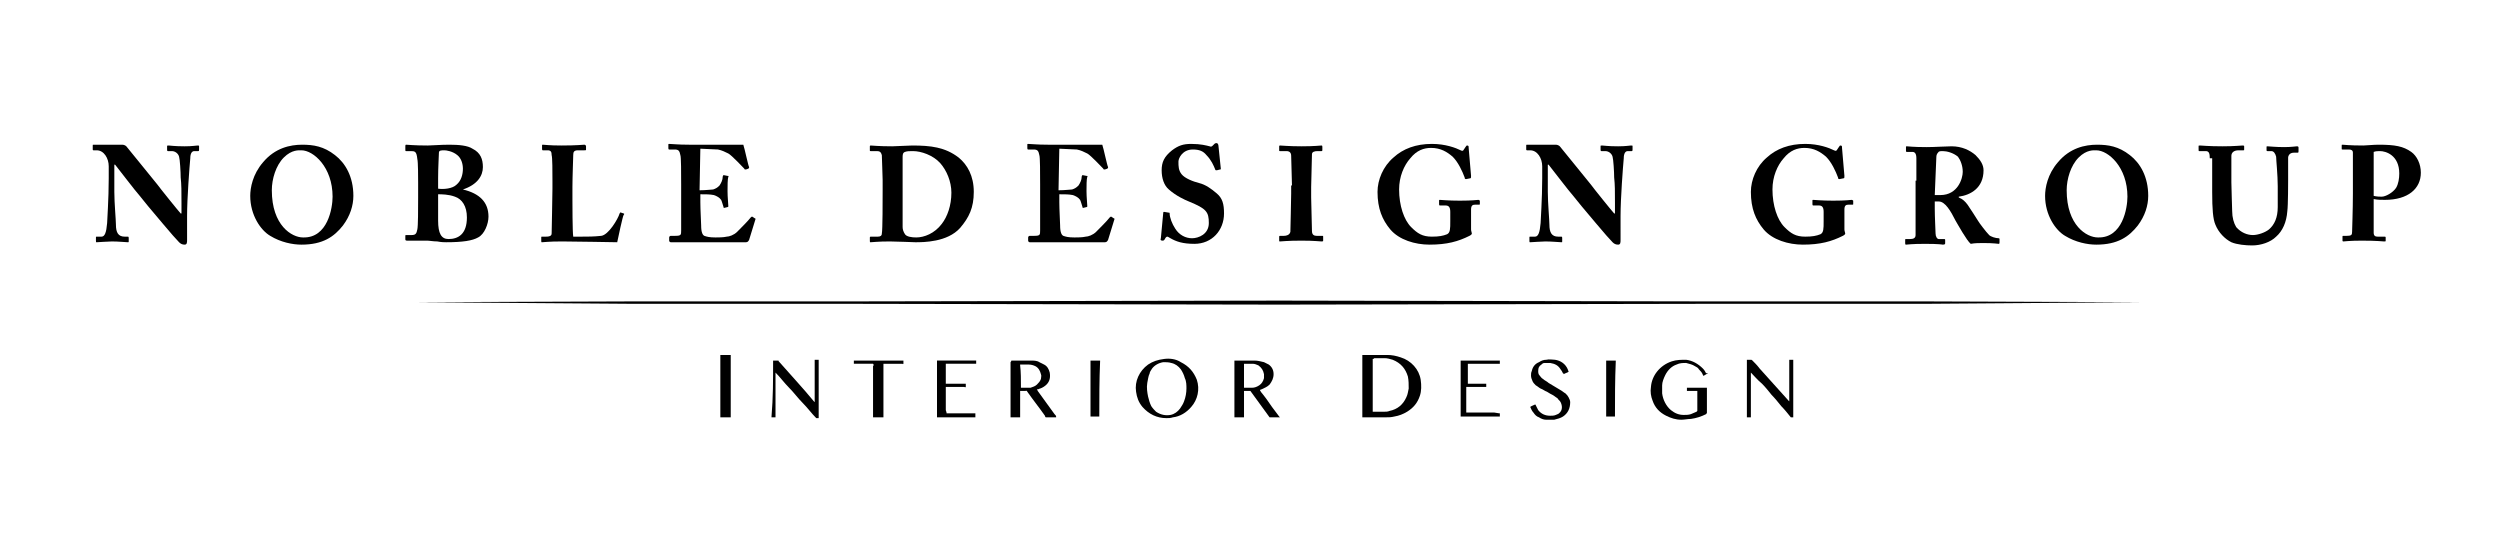 <?xml version="1.0" encoding="utf-8"?>
<!-- Generator: Adobe Illustrator 23.0.0, SVG Export Plug-In . SVG Version: 6.00 Build 0)  -->
<svg version="1.1" id="Layer_1" xmlns="http://www.w3.org/2000/svg" xmlns:xlink="http://www.w3.org/1999/xlink" x="0px" y="0px"
	 viewBox="0 0 312.7 67" style="enable-background:new 0 0 312.7 67;" xml:space="preserve">
<g>
	<path d="M22.7,25.4c0-1.5,0-2.3-0.1-3.2c0-0.7-0.1-2.3-0.2-2.6c-0.1-0.4-0.5-0.7-0.9-0.7h-0.5c-0.1,0-0.1-0.1-0.1-0.2v-0.4
		c0-0.1,0-0.1,0.2-0.1c0.2,0,0.7,0.1,2,0.1c1,0,1.4-0.1,1.6-0.1c0.2,0,0.2,0,0.2,0.1v0.4c0,0.1,0,0.2-0.1,0.2h-0.5
		c-0.3,0-0.5,0.3-0.5,0.9c-0.1,1.1-0.4,5-0.4,7.2V30c0,0.3,0,0.6-0.3,0.6c-0.3,0-0.5-0.1-0.7-0.3c-0.3-0.3-1.1-1.2-2.1-2.4
		c-1.2-1.4-2.6-3.1-2.9-3.5c-0.3-0.3-2.6-3.3-3-3.8h-0.1V24c0,1.4,0.2,3.5,0.2,4.1c0,1,0.3,1.5,1.1,1.5H16c0.1,0,0.1,0.1,0.1,0.2
		v0.4c0,0.1,0,0.1-0.1,0.1c-0.2,0-1.2-0.1-2-0.1c-0.5,0-1.7,0.1-1.9,0.1c-0.1,0-0.1,0-0.1-0.2v-0.4c0-0.1,0-0.1,0.1-0.1h0.6
		c0.4,0,0.6-0.5,0.7-1.7c0-0.3,0.2-3,0.2-5.6v-1.5c0-1-0.6-2-1.5-2l-0.4,0c-0.1,0-0.1-0.1-0.1-0.1v-0.5c0-0.1,0-0.1,0.1-0.1
		s0.2,0,0.5,0c0.3,0,0.9,0,1.8,0c0.6,0,1.1,0,1.3,0c0.2,0,0.4,0.1,0.5,0.2c0.1,0.1,3.4,4.2,3.9,4.8c0.2,0.3,2.7,3.4,2.9,3.6h0.1
		V25.4z"/>
	<path d="M33.8,29.5c-1.2-0.7-2.5-2.6-2.5-5c0-1,0.3-2.7,1.6-4.2c1.5-1.8,3.4-2.2,4.9-2.2c1.4,0,2.7,0.2,4.1,1.3
		c1.3,1,2.3,2.7,2.3,5.1c0,1.2-0.4,2.5-1.3,3.7c-1.1,1.4-2.5,2.4-5.2,2.4C36.6,30.6,35.1,30.3,33.8,29.5z M41.6,24.6
		c0-3.7-2.4-5.8-3.9-5.8c-0.3,0-1.2-0.1-2.2,0.9c-1,1-1.5,2.7-1.5,4.1c0,4.4,2.5,5.9,3.9,5.9C41,29.8,41.6,26,41.6,24.6z"/>
	<path d="M52.3,22.9c0-0.6,0-2.7-0.1-3c-0.1-1-0.3-1-0.9-1h-0.5c-0.1,0-0.1,0-0.1-0.2v-0.4c0-0.1,0-0.2,0.1-0.2c0.2,0,1,0.1,2.7,0.1
		c0.5,0,1.6-0.1,2.7-0.1c1.2,0,2.3,0.1,2.9,0.5c1,0.5,1.3,1.3,1.3,2.3c0,1.1-0.7,2.2-2.5,2.8v0c2.1,0.5,3.2,1.6,3.2,3.4
		c0,0.9-0.5,2.2-1.3,2.6c-0.7,0.4-1.9,0.6-4,0.6c-0.2,0-0.6,0-1.1-0.1c-0.5,0-1-0.1-1.3-0.1c-0.8,0-1.4,0-1.8,0c-0.4,0-0.5,0-0.7,0
		c-0.2,0-0.2-0.1-0.2-0.2v-0.4c0-0.1,0-0.1,0.2-0.1h0.6c0.5,0,0.6-0.2,0.7-0.7c0.1-0.4,0.1-2.6,0.1-4V22.9z M54.8,23.6
		c0.7,0.1,1.8,0,2.3-0.5c0.6-0.5,0.8-1.3,0.8-2c0-0.6-0.2-1.3-0.7-1.7c-0.6-0.5-1.4-0.6-1.6-0.6c-0.4,0-0.7,0-0.7,0.3
		c0,0.3-0.1,1.8-0.1,3.2V23.6z M54.8,27.6c0,1.6,0.4,2.3,1.3,2.3c1.2,0,2.3-0.6,2.3-2.7c0-1.4-0.6-2.3-1.5-2.6
		c-0.8-0.3-1.7-0.3-2.1-0.3V27.6z"/>
	<path d="M71.6,25c0,0.3,0,4,0.1,4.6h1c0.8,0,1.6,0,2.5-0.1c0.9-0.1,2.1-2.1,2.3-2.8c0.1-0.1,0.1-0.2,0.2-0.1l0.3,0.1
		c0.1,0,0.1,0.1,0,0.2c-0.1,0.1-0.7,2.9-0.8,3.4c-0.4,0-5.3-0.1-6.9-0.1c-1.7,0-2.3,0.1-2.5,0.1c-0.1,0-0.1,0-0.1-0.2v-0.4
		c0-0.1,0-0.1,0.1-0.1h0.5c0.6,0,0.7-0.2,0.7-0.4c0-0.3,0.1-4.6,0.1-5.6v-1c0-1.1,0-2.9-0.1-3.2c0-0.4-0.1-0.6-0.5-0.6h-0.6
		c-0.1,0-0.1-0.1-0.1-0.2v-0.4c0-0.1,0-0.1,0.1-0.1c0.2,0,0.8,0.1,2.3,0.1c2,0,2.7-0.1,2.9-0.1c0.1,0,0.2,0.1,0.2,0.2v0.4
		c0,0.1,0,0.1-0.2,0.1h-0.8c-0.5,0-0.6,0.2-0.6,0.6c0,0.2-0.1,2.8-0.1,4V25z"/>
	<path d="M87.5,23.8c0.8,0,1.5-0.1,1.7-0.1c0.3-0.1,0.5-0.2,0.8-0.5c0.2-0.3,0.4-0.7,0.4-1.1c0-0.1,0.1-0.2,0.1-0.2L91,22
		c0.1,0,0.2,0,0.1,0.1c-0.1,0.3-0.1,1.2-0.1,1.8c0,0.8,0.1,1.6,0.1,1.9c0,0.1-0.1,0.1-0.1,0.1l-0.4,0.1c-0.1,0-0.1,0-0.1-0.1
		c-0.1-0.3-0.2-0.7-0.3-0.9c-0.2-0.3-0.6-0.5-0.9-0.6c-0.5-0.1-1-0.1-1.7-0.1v1c0,0.9,0.1,2.6,0.1,2.9c0,0.9,0.2,1.2,0.4,1.3
		c0.3,0.1,0.6,0.2,1.4,0.2c0.3,0,1,0,1.4-0.1c0.3,0,0.9-0.2,1.3-0.6c0.4-0.4,1.4-1.4,1.7-1.8c0.1-0.1,0.1-0.1,0.2-0.1l0.3,0.2
		c0.1,0,0.1,0.1,0.1,0.1l-0.8,2.6c-0.1,0.2-0.2,0.3-0.4,0.3c-0.1,0-0.5,0-1.5,0c-1.1,0-2.9,0-5.8,0c-0.6,0-1.1,0-1.4,0
		c-0.4,0-0.6,0-0.7,0c-0.1,0-0.2-0.1-0.2-0.2v-0.4c0-0.1,0.1-0.2,0.2-0.2h0.5c0.8,0,0.8-0.1,0.8-0.7v-5.7c0-1.4,0-3.5-0.1-3.7
		c-0.1-0.5-0.2-0.7-0.7-0.7h-0.7c-0.1,0-0.1-0.1-0.1-0.2v-0.4c0-0.1,0-0.1,0.1-0.1c0.4,0,1,0.1,2.5,0.1l6,0c0.3,0,0.6,0,0.7,0
		s0.1,0,0.1,0.1c0.1,0.2,0.6,2.6,0.7,2.7c0,0.1,0,0.1-0.1,0.2l-0.3,0.1c-0.1,0-0.2,0-0.2-0.1c-0.1-0.1-1.6-1.7-2-1.9
		c-0.4-0.2-0.8-0.4-1.3-0.5l-2.2-0.1L87.5,23.8z"/>
	<path d="M110.4,22.5c0-0.4-0.1-2.9-0.1-3.1c-0.1-0.4-0.3-0.5-0.6-0.5h-0.8c-0.1,0-0.1,0-0.1-0.1v-0.5c0-0.1,0.1-0.1,0.1-0.1
		c0.2,0,1,0.1,2.7,0.1c0.4,0,2.1-0.1,2.5-0.1c2.3,0,4.1,0.2,5.8,1.5c1.1,0.9,1.9,2.3,1.9,4.3c0,2-0.6,3.2-1.7,4.5
		c-1.6,1.8-4.6,1.8-5.6,1.8c-0.3,0-2.3-0.1-3.2-0.1c-1.5,0-2.2,0.1-2.4,0.1c-0.1,0-0.1,0-0.1-0.2v-0.4c0-0.1,0.1-0.1,0.1-0.1h0.9
		c0.3,0,0.5-0.1,0.5-0.4c0.1-0.4,0.1-4.2,0.1-5.5V22.5z M112.9,24.2c0,0.2,0,3.1,0,4.2c0,0.3,0.1,0.6,0.3,0.9
		c0.2,0.3,0.8,0.4,1.4,0.4c1,0,2.3-0.5,3.2-1.7c0.7-0.9,1.2-2.3,1.2-3.9c0-1.4-0.6-2.8-1.4-3.7c-0.9-1-2.4-1.5-3.4-1.5
		c-0.5,0-0.7,0-1,0.1c-0.3,0.1-0.3,0.4-0.3,0.7c0,0.7,0,2.9,0,3.2V24.2z"/>
	<path d="M132.4,23.8c0.8,0,1.5-0.1,1.7-0.1c0.3-0.1,0.5-0.2,0.8-0.5c0.2-0.3,0.4-0.7,0.4-1.1c0-0.1,0.1-0.2,0.1-0.2l0.5,0.1
		c0.1,0,0.2,0,0.1,0.1c-0.1,0.3-0.1,1.2-0.1,1.8c0,0.8,0.1,1.6,0.1,1.9c0,0.1-0.1,0.1-0.1,0.1l-0.4,0.1c-0.1,0-0.1,0-0.1-0.1
		c-0.1-0.3-0.2-0.7-0.3-0.9c-0.2-0.3-0.6-0.5-0.9-0.6c-0.5-0.1-1-0.1-1.7-0.1v1c0,0.9,0.1,2.6,0.1,2.9c0,0.9,0.2,1.2,0.4,1.3
		c0.3,0.1,0.6,0.2,1.4,0.2c0.3,0,1,0,1.4-0.1c0.3,0,0.9-0.2,1.3-0.6c0.4-0.4,1.4-1.4,1.7-1.8c0.1-0.1,0.1-0.1,0.2-0.1l0.3,0.2
		c0.1,0,0.1,0.1,0.1,0.1l-0.8,2.6c-0.1,0.2-0.2,0.3-0.4,0.3c-0.1,0-0.5,0-1.5,0c-1.1,0-2.9,0-5.8,0c-0.6,0-1.1,0-1.4,0
		c-0.4,0-0.6,0-0.7,0c-0.1,0-0.2-0.1-0.2-0.2v-0.4c0-0.1,0.1-0.2,0.2-0.2h0.5c0.8,0,0.8-0.1,0.8-0.7v-5.7c0-1.4,0-3.5-0.1-3.7
		c-0.1-0.5-0.2-0.7-0.7-0.7h-0.7c-0.1,0-0.1-0.1-0.1-0.2v-0.4c0-0.1,0-0.1,0.1-0.1c0.4,0,1,0.1,2.5,0.1l6,0c0.3,0,0.6,0,0.7,0
		s0.1,0,0.1,0.1c0.1,0.2,0.6,2.6,0.7,2.7c0,0.1,0,0.1-0.1,0.2l-0.3,0.1c-0.1,0-0.2,0-0.2-0.1c-0.1-0.1-1.6-1.7-2-1.9
		c-0.4-0.2-0.8-0.4-1.3-0.5l-2.2-0.1L132.4,23.8z"/>
	<path d="M146.2,26.6c0.1,0,0.1,0,0.1,0.1c0,0.5,0.3,1.3,0.7,1.9c0.5,0.8,1.3,1.2,2.1,1.2s2.1-0.5,2.1-1.9c0-1.4-0.3-1.8-2.5-2.7
		c-0.5-0.2-1.6-0.7-2.5-1.5c-0.6-0.5-0.9-1.4-0.9-2.4c0-1,0.3-1.7,1.3-2.5c0.8-0.6,1.4-0.8,2.4-0.8c1.2,0,1.9,0.2,2.3,0.3
		c0.2,0.1,0.3,0,0.4-0.1l0.2-0.2c0.1-0.1,0.2-0.1,0.3-0.1c0.1,0,0.2,0.2,0.2,0.3l0.3,2.9c0,0.1,0,0.1-0.1,0.1l-0.4,0.1
		c-0.1,0-0.2,0-0.2-0.1c-0.2-0.5-0.5-1.2-1.1-1.8c-0.4-0.5-0.9-0.7-1.7-0.7c-1.3,0-1.8,1.1-1.8,1.5c0,0.6,0,1.1,0.4,1.6
		c0.4,0.5,1.4,0.9,2.2,1.1c0.8,0.2,1.5,0.7,2.2,1.3c0.7,0.6,0.9,1.3,0.9,2.5c0,2.1-1.5,3.8-3.7,3.8c-1.5,0-2.3-0.3-3-0.7
		c-0.2-0.1-0.3-0.2-0.4-0.2c-0.1,0-0.2,0.1-0.3,0.3c-0.1,0.2-0.2,0.2-0.3,0.2c-0.2,0-0.3-0.1-0.2-0.3l0.3-3.2c0-0.1,0.1-0.1,0.1-0.1
		L146.2,26.6z"/>
	<path d="M161.6,23.2c0-0.4-0.1-3.5-0.1-3.7c0-0.4-0.2-0.6-0.6-0.6h-0.8c-0.1,0-0.1,0-0.1-0.1v-0.5c0-0.1,0.1-0.1,0.1-0.1
		c0.2,0,1.1,0.1,2.7,0.1c1.7,0,2.3-0.1,2.5-0.1c0.1,0,0.1,0.1,0.1,0.2v0.4c0,0.1-0.1,0.1-0.1,0.1h-0.5c-0.4,0-0.7,0.1-0.7,0.4
		c0,0.2-0.1,3.9-0.1,4.1v1.3c0,0.2,0.1,4.1,0.1,4.2c0,0.5,0.3,0.6,0.6,0.6h0.7c0.1,0,0.1,0,0.1,0.1v0.5c0,0.1-0.1,0.1-0.2,0.1
		c-0.2,0-0.9-0.1-2.5-0.1c-1.8,0-2.5,0.1-2.7,0.1c-0.1,0-0.1,0-0.1-0.1v-0.5c0-0.1,0.1-0.1,0.1-0.1h0.5c0.3,0,0.7-0.1,0.8-0.5
		c0-0.3,0.1-3.9,0.1-4.8V23.2z"/>
	<path d="M184,28.7c0,0.2,0.1,0.4,0.1,0.5c0,0.1-0.1,0.2-0.3,0.3c-1.4,0.7-2.8,1.1-5,1.1c-1.8,0-3.8-0.6-4.9-1.9
		c-1-1.2-1.6-2.6-1.6-4.7c0-1.5,0.7-3.2,2-4.3c1.2-1.1,2.8-1.7,4.8-1.7c1.7,0,3,0.5,3.6,0.8c0.2,0.1,0.3,0.1,0.4-0.1l0.2-0.3
		c0.1-0.1,0.1-0.2,0.2-0.2c0.2,0,0.2,0.1,0.2,0.3l0.3,3.5c0,0.2,0,0.3-0.1,0.3l-0.5,0.1c-0.1,0-0.2,0-0.2-0.2
		c-0.3-0.8-0.8-1.9-1.5-2.6c-0.7-0.6-1.5-1.1-2.7-1.1c-0.9,0-1.8,0.3-2.6,1.3c-0.8,0.9-1.4,2.3-1.4,3.9c0,2,0.6,3.8,1.5,4.7
		c0.8,0.8,1.4,1.2,2.6,1.2c0.9,0,1.4-0.1,1.9-0.3c0.4-0.2,0.4-0.7,0.4-1.6v-1.2c0-0.6-0.2-0.8-0.6-0.8h-0.7c-0.1,0-0.1-0.1-0.1-0.2
		v-0.4c0-0.1,0-0.1,0.1-0.1c0.2,0,1,0.1,2.5,0.1c1.6,0,2.2-0.1,2.3-0.1c0.1,0,0.2,0.1,0.2,0.1v0.4c0,0.1,0,0.1-0.1,0.1h-0.5
		c-0.3,0-0.5,0.1-0.5,0.6V28.7z"/>
	<path d="M202,25.4c0-1.5,0-2.3-0.1-3.2c0-0.7-0.1-2.3-0.2-2.6c-0.1-0.4-0.5-0.7-0.9-0.7h-0.5c-0.1,0-0.1-0.1-0.1-0.2v-0.4
		c0-0.1,0-0.1,0.2-0.1c0.2,0,0.7,0.1,2,0.1c1,0,1.4-0.1,1.6-0.1c0.2,0,0.2,0,0.2,0.1v0.4c0,0.1,0,0.2-0.1,0.2h-0.5
		c-0.3,0-0.5,0.3-0.5,0.9c-0.1,1.1-0.4,5-0.4,7.2V30c0,0.3,0,0.6-0.3,0.6c-0.3,0-0.5-0.1-0.7-0.3c-0.3-0.3-1.1-1.2-2.1-2.4
		c-1.2-1.4-2.6-3.1-2.9-3.5c-0.3-0.3-2.6-3.3-3-3.8h-0.1V24c0,1.4,0.2,3.5,0.2,4.1c0,1,0.3,1.5,1.1,1.5h0.4c0.1,0,0.1,0.1,0.1,0.2
		v0.4c0,0.1,0,0.1-0.1,0.1c-0.2,0-1.2-0.1-2-0.1c-0.5,0-1.7,0.1-1.9,0.1c-0.1,0-0.1,0-0.1-0.2v-0.4c0-0.1,0-0.1,0.1-0.1h0.6
		c0.4,0,0.6-0.5,0.7-1.7c0-0.3,0.2-3,0.2-5.6v-1.5c0-1-0.6-2-1.5-2l-0.4,0c-0.1,0-0.1-0.1-0.1-0.1v-0.5c0-0.1,0-0.1,0.1-0.1
		s0.2,0,0.5,0c0.3,0,0.9,0,1.8,0c0.6,0,1.1,0,1.3,0c0.2,0,0.4,0.1,0.5,0.2c0.1,0.1,3.4,4.2,3.9,4.8c0.2,0.3,2.7,3.4,2.9,3.6h0.1
		V25.4z"/>
	<path d="M230.7,28.7c0,0.2,0.1,0.4,0.1,0.5c0,0.1-0.1,0.2-0.3,0.3c-1.4,0.7-2.8,1.1-5,1.1c-1.8,0-3.8-0.6-4.9-1.9
		c-1-1.2-1.6-2.6-1.6-4.7c0-1.5,0.7-3.2,2-4.3c1.2-1.1,2.8-1.7,4.8-1.7c1.7,0,3,0.5,3.6,0.8c0.2,0.1,0.3,0.1,0.4-0.1l0.2-0.3
		c0.1-0.1,0.1-0.2,0.2-0.2c0.2,0,0.2,0.1,0.2,0.3l0.3,3.5c0,0.2,0,0.3-0.1,0.3l-0.5,0.1c-0.1,0-0.2,0-0.2-0.2
		c-0.3-0.8-0.8-1.9-1.5-2.6c-0.7-0.6-1.5-1.1-2.7-1.1c-0.9,0-1.8,0.3-2.6,1.3c-0.8,0.9-1.4,2.3-1.4,3.9c0,2,0.6,3.8,1.5,4.7
		c0.8,0.8,1.4,1.2,2.6,1.2c0.9,0,1.4-0.1,1.9-0.3c0.4-0.2,0.4-0.7,0.4-1.6v-1.2c0-0.6-0.2-0.8-0.6-0.8h-0.7c-0.1,0-0.1-0.1-0.1-0.2
		v-0.4c0-0.1,0-0.1,0.1-0.1c0.2,0,1,0.1,2.5,0.1c1.6,0,2.2-0.1,2.3-0.1c0.1,0,0.2,0.1,0.2,0.1v0.4c0,0.1,0,0.1-0.1,0.1h-0.5
		c-0.3,0-0.5,0.1-0.5,0.6V28.7z"/>
	<path d="M239.7,22.6c0-1.3,0-2.3,0-2.8c0-0.6-0.2-0.8-0.5-0.8h-0.7c-0.1,0-0.1-0.1-0.1-0.1v-0.5c0-0.1,0-0.1,0.1-0.1
		c0.2,0,0.7,0.1,2.5,0.1c1,0,2.4-0.1,3.1-0.1c1.3,0,2.3,0.5,3,1.1c0.6,0.6,1,1.2,1,1.9c0,2.2-1.6,3.1-3.1,3.3v0.1
		c0.5,0.2,0.8,0.5,1.1,0.9c0.2,0.3,1.2,1.8,1.3,2c0.1,0.2,1,1.4,1.4,1.8c0.2,0.2,0.8,0.4,1.2,0.4c0.1,0,0.1,0.1,0.1,0.1v0.4
		c0,0.1,0,0.2-0.1,0.2c-0.1,0-0.6-0.1-1.9-0.1c-0.5,0-1.1,0-1.6,0.1c-0.5-0.4-1.6-2.4-1.9-2.9c-0.6-1.2-1.3-2.4-2.1-2.4H242v0.9
		c0,1,0.1,2.9,0.1,3.1c0,0.4,0.2,0.7,0.4,0.7h0.7c0.1,0,0.1,0.1,0.1,0.1v0.4c0,0.1,0,0.2-0.3,0.2c0,0-0.4-0.1-2.2-0.1
		c-1.8,0-2.2,0.1-2.4,0.1c-0.1,0-0.1-0.1-0.1-0.2v-0.4c0-0.1,0-0.1,0.1-0.1h0.5c0.4,0,0.7-0.1,0.7-0.5c0-1.7,0-3.3,0-4.9V22.6z
		 M242,24.4c0.3,0,0.5,0,0.7,0c2.2,0,2.8-2.1,2.8-2.9c0-0.8-0.3-1.5-0.6-1.9c-0.6-0.5-1.4-0.7-1.9-0.7c-0.3,0-0.5,0-0.6,0.2
		c-0.1,0.1-0.2,0.3-0.2,0.5L242,24.4z"/>
	<path d="M258.3,29.5c-1.2-0.7-2.5-2.6-2.5-5c0-1,0.3-2.7,1.6-4.2c1.5-1.8,3.4-2.2,4.9-2.2c1.4,0,2.7,0.2,4.1,1.3
		c1.3,1,2.3,2.7,2.3,5.1c0,1.2-0.4,2.5-1.3,3.7c-1.1,1.4-2.5,2.4-5.2,2.4C261.1,30.6,259.6,30.3,258.3,29.5z M266.1,24.6
		c0-3.7-2.4-5.8-3.9-5.8c-0.3,0-1.2-0.1-2.2,0.9c-1,1-1.5,2.7-1.5,4.1c0,4.4,2.5,5.9,3.9,5.9C265.5,29.8,266.1,26,266.1,24.6z"/>
	<path d="M276.4,19.8c0-0.6-0.1-0.9-0.5-0.9h-0.8c-0.1,0-0.1,0-0.1-0.2v-0.4c0-0.1,0-0.1,0.2-0.1c0.2,0,1,0.1,2.8,0.1
		c1.5,0,2.3-0.1,2.5-0.1c0.1,0,0.2,0,0.2,0.1v0.4c0,0.1,0,0.1-0.1,0.1h-0.6c-0.6,0-0.9,0.3-0.9,0.7c0,0.2,0,1.3,0,2.2v1.1
		c0,0.9,0.1,3.1,0.1,3.6c0,0.8,0.2,1.5,0.5,2c0.6,0.7,1.4,1,2.1,1c0.6,0,1.5-0.3,2-0.7c0.7-0.6,1.1-1.5,1.1-2.8v-2.6
		c0-1.4-0.2-3.3-0.2-3.7c-0.1-0.4-0.3-0.7-0.6-0.7h-0.5c-0.1,0-0.1-0.1-0.1-0.1v-0.4c0-0.1,0-0.1,0.1-0.1c0.2,0,1,0.1,2.1,0.1
		c0.9,0,1.5-0.1,1.6-0.1c0.2,0,0.2,0.1,0.2,0.2v0.4c0,0.1,0,0.2-0.1,0.2h-0.5c-0.6,0-0.7,0.5-0.7,0.6c0,0.2,0,2.6,0,2.8
		c0,0.2,0,3.2-0.1,3.9c-0.1,1.4-0.6,2.5-1.4,3.2c-0.7,0.7-1.9,1.1-3,1.1c-0.8,0-1.9-0.1-2.6-0.4c-0.8-0.4-1.6-1.2-2-2.2
		c-0.3-0.7-0.4-1.9-0.4-4.1V19.8z"/>
	<path d="M296.9,25.8c0,0.8,0,3.1,0,3.3c0,0.4,0.2,0.5,0.5,0.5h0.9c0.1,0,0.1,0.1,0.1,0.1v0.4c0,0.1,0,0.1-0.2,0.1
		c-0.2,0-0.8-0.1-2.8-0.1c-1.5,0-2.2,0.1-2.3,0.1c-0.1,0-0.1-0.1-0.1-0.1v-0.5c0-0.1,0-0.1,0.1-0.1h0.4c0.6,0,0.7-0.1,0.7-0.5
		c0-0.2,0.1-2.8,0.1-4.8v-2c0-1.1,0-2.9,0-3.1c0-0.3-0.2-0.4-0.5-0.4H293c-0.1,0-0.1,0-0.1-0.1v-0.4c0-0.1,0-0.1,0.1-0.1
		c0.2,0,0.8,0.1,2.6,0.1c0.3,0,1.3-0.1,1.9-0.1c2.1,0,3.1,0.2,4.1,0.9c0.7,0.5,1.2,1.5,1.2,2.6c0,2-1.6,3.4-4.5,3.4
		c-0.5,0-0.9,0-1.4-0.1V25.8z M296.9,24.5c0.4,0.1,0.8,0.1,1,0.1c0.5,0,1.4-0.5,1.8-1.1c0.3-0.5,0.4-1.2,0.4-1.8
		c0-2.3-1.7-2.8-2.4-2.8c-0.3,0-0.5,0-0.8,0.1V24.5z"/>
</g>
<polygon points="106,37.7 79,37.7 52,37.8 79,38 106,38 160,38.1 214,38 241,38 268,37.8 241,37.7 214,37.7 160,37.6 "/>
<g>
	<path d="M170.4,52.2C170.4,52.1,170.4,52.1,170.4,52.2c0-2.6,0-5.2,0-7.7c0,0,0,0,0-0.1c0,0,0.1,0,0.1,0c1,0,2,0,3,0
		c0.6,0,1.1,0.1,1.7,0.3c1.3,0.4,2.3,1.5,2.5,2.8c0.1,0.7,0.1,1.4-0.1,2c-0.3,0.9-0.8,1.5-1.6,2c-0.5,0.3-1,0.5-1.6,0.6
		c-0.4,0.1-0.7,0.1-1.1,0.1c-0.9,0-1.8,0-2.7,0C170.5,52.2,170.5,52.2,170.4,52.2z M171.7,44.9c0,0.1,0,0.1,0,0.2c0,2.1,0,4.1,0,6.2
		c0,0,0,0.1,0,0.1c0,0,0,0.1,0,0.1c0,0,0.1,0,0.1,0c0.4,0,0.9,0,1.3,0c0.2,0,0.5,0,0.7-0.1c1-0.2,1.7-0.8,2.1-1.7
		c0.2-0.4,0.2-0.7,0.3-1.1c0-0.5,0-1-0.1-1.5c-0.3-1-0.9-1.7-1.9-2.1c-0.3-0.1-0.7-0.2-1-0.2c-0.4,0-0.9,0-1.3,0
		C171.8,44.9,171.8,44.9,171.7,44.9z"/>
	<path d="M126.5,45.1c0,0,0.1,0,0.1,0c0.8,0,1.6,0,2.3,0c0.4,0,0.8,0,1.1,0.2c0.2,0.1,0.4,0.2,0.6,0.3c0.4,0.2,0.6,0.6,0.7,1
		c0.1,0.6,0,1.1-0.4,1.5c-0.2,0.2-0.5,0.4-0.8,0.5c-0.1,0-0.2,0.1-0.3,0.1c0,0-0.1,0-0.1,0c0,0.1,0.1,0.1,0.1,0.2
		c0.7,1,1.4,1.9,2.1,2.9c0.1,0.1,0.2,0.2,0.2,0.3c0,0,0,0.1,0,0.1c-0.1,0-1.1,0-1.3,0c0,0-0.1-0.1-0.1-0.2c-0.7-1-1.5-2-2.2-3
		c-0.1-0.2-0.1-0.1-0.3-0.1c-0.2,0-0.3,0-0.5,0c0,0-0.1,0-0.1,0c0,0,0,0.1,0,0.1c0,0.3,0,0.7,0,1c0,0.7,0,1.3,0,2c0,0.1,0,0.1,0,0.2
		c0,0,0,0-0.1,0c-0.4,0-0.7,0-1.1,0c0,0,0,0,0,0c0,0,0,0,0,0c0,0,0,0,0,0c0-2.3,0-4.6,0-6.9C126.5,45.2,126.5,45.1,126.5,45.1
		C126.5,45.1,126.5,45.1,126.5,45.1z M127.7,48.5C127.7,48.5,127.7,48.5,127.7,48.5c0.3,0,0.6,0,0.8,0c0.1,0,0.3,0,0.4,0
		c0.3-0.1,0.6-0.2,0.8-0.4c0.2-0.2,0.4-0.4,0.5-0.7c0-0.2,0.1-0.4,0-0.6c-0.1-0.4-0.3-0.8-0.7-1c-0.2-0.1-0.5-0.2-0.8-0.2
		c-0.3,0-0.6,0-1,0c0,0-0.1,0-0.1,0c0,0,0,0.1,0,0.1C127.7,46.5,127.7,47.5,127.7,48.5z"/>
	<path d="M154.4,45.1c0,0,0.1,0,0.1,0c0.8,0,1.6,0,2.4,0c0.4,0,0.8,0.1,1.2,0.2c0.2,0.1,0.4,0.2,0.6,0.3c0.4,0.3,0.6,0.7,0.6,1.2
		c0,0.5-0.2,0.9-0.5,1.3c-0.3,0.3-0.6,0.4-1,0.6c-0.1,0-0.1,0-0.2,0.1c0,0.1,0.1,0.1,0.1,0.2c0.5,0.6,1,1.3,1.4,1.9
		c0.3,0.4,0.6,0.8,0.9,1.2c0,0,0.1,0.1,0.1,0.1c0,0,0,0,0,0c0,0,0,0,0,0c-0.4,0-0.9,0-1.3,0c-0.3-0.4-0.5-0.7-0.8-1.1
		c-0.3-0.4-0.5-0.7-0.8-1.1c-0.3-0.4-0.5-0.7-0.8-1.1c-0.3,0-0.7,0-0.8,0c0,0.1,0,0.1,0,0.2c0,1,0,1.9,0,2.9c0,0.1,0,0.1,0,0.2
		c0,0,0,0-0.1,0c-0.4,0-0.7,0-1.1,0c0,0,0,0,0,0c0,0,0,0,0,0C154.4,49.8,154.4,47.5,154.4,45.1C154.4,45.1,154.4,45.1,154.4,45.1z
		 M155.6,48.5C155.6,48.5,155.6,48.5,155.6,48.5c0.4,0,0.7,0,1,0c0.3,0,0.6-0.1,0.9-0.3c0.3-0.2,0.5-0.5,0.6-0.9c0-0.2,0-0.3,0-0.5
		c-0.1-0.5-0.3-0.8-0.7-1.1c-0.2-0.1-0.5-0.2-0.7-0.2c-0.3,0-0.7,0-1,0c0,0-0.1,0-0.1,0C155.6,45.7,155.6,48.3,155.6,48.5z"/>
	<path d="M145.9,52.3c-1.2,0-2.2-0.5-3-1.4c-0.5-0.6-0.7-1.2-0.8-1.9c-0.2-1.3,0.4-2.6,1.5-3.4c0.6-0.4,1.2-0.6,2-0.7
		c0.7-0.1,1.5,0,2.1,0.4c1,0.5,1.6,1.2,2,2.2c0.4,1.2,0.1,2.5-0.7,3.4c-0.6,0.7-1.4,1.2-2.3,1.3C146.4,52.3,146.2,52.3,145.9,52.3z
		 M148.4,48.6c0-0.4,0-0.9-0.2-1.3c-0.1-0.4-0.3-0.8-0.5-1.1c-0.3-0.4-0.7-0.7-1.2-0.8c-0.3-0.1-0.7-0.1-1-0.1
		c-0.6,0.1-1.1,0.4-1.4,0.8c-0.1,0.2-0.3,0.4-0.3,0.6c-0.2,0.4-0.2,0.8-0.3,1.2c-0.1,0.6,0,1.2,0.1,1.7c0.1,0.4,0.2,0.8,0.4,1.2
		c0.2,0.3,0.4,0.5,0.6,0.7c0.6,0.4,1.2,0.5,1.8,0.4c0.5-0.1,0.9-0.4,1.2-0.8c0.2-0.3,0.4-0.6,0.5-0.9
		C148.3,49.7,148.4,49.1,148.4,48.6z"/>
	<path d="M213.6,46.7c-0.2,0.1-0.3,0.2-0.5,0.3c-0.1,0-0.1-0.1-0.1-0.1c-0.1-0.3-0.3-0.5-0.5-0.7c-0.1-0.2-0.3-0.3-0.5-0.4
		c-0.3-0.2-0.7-0.3-1.1-0.4c-0.4,0-0.8,0-1.2,0.2c-0.6,0.2-1.1,0.7-1.4,1.3c-0.2,0.4-0.4,0.9-0.4,1.3c0,0.3,0,0.7,0,1
		c0.1,0.8,0.5,1.6,1.1,2.1c0.5,0.4,1,0.6,1.6,0.6c0.3,0,0.6,0,0.9-0.1c0.2-0.1,0.5-0.2,0.7-0.3c0,0,0.1-0.1,0.1-0.1
		c0-0.2,0-2.4,0-2.5c0,0-0.1,0-0.1,0c-0.3,0-0.7,0-1,0c-0.1,0-0.1,0-0.2,0c0-0.1,0-0.1,0-0.2c0-0.1,0-0.1,0-0.2c0,0,0.1,0,0.1,0
		c0.8,0,1.5,0,2.3,0c0,0,0.1,0,0.1,0c0,0.1,0,0.1,0,0.2c0,0.6,0,1.2,0,1.8c0,0.3,0,0.7,0,1c0,0.1,0,0.1,0,0.2c0,0-0.1,0-0.1,0.1
		c-0.6,0.3-1.2,0.5-1.9,0.6c-0.4,0-0.8,0.1-1.2,0.1c-0.7,0-1.3-0.2-1.9-0.5c-0.8-0.4-1.4-1-1.7-1.9c-0.2-0.5-0.3-1.1-0.2-1.7
		c0.1-1.4,1.1-2.7,2.6-3.2c0.6-0.2,1.2-0.2,1.8-0.2c0.8,0.1,1.5,0.5,2.1,1.1c0.2,0.2,0.3,0.4,0.4,0.6
		C213.6,46.6,213.6,46.7,213.6,46.7z"/>
	<path d="M96.7,45.1C96.7,45.1,96.8,45.1,96.7,45.1c0.2,0,0.4,0,0.6,0c0.1,0,0.1,0,0.1,0.1c0,0,0.1,0.1,0.1,0.1
		c1.4,1.6,2.9,3.2,4.3,4.9c0,0,0.1,0.1,0.1,0.1c0,0,0,0,0-0.1c0-0.1,0-0.1,0-0.2c0-1.6,0-3.2,0-4.8c0-0.1,0-0.1,0-0.2
		c0.2,0,0.3,0,0.5,0c0,0,0,0.1,0,0.1c0,0,0,0.1,0,0.1c0,2.3,0,4.6,0,6.9c0,0.1,0,0.1,0,0.2c-0.1,0-0.2,0-0.3,0
		c-0.6-0.6-1.1-1.3-1.7-1.9c-0.6-0.6-1.1-1.3-1.7-1.9c-0.6-0.6-1.1-1.3-1.7-1.9c0,0,0,0.1,0,0.1c0,0.1,0,0.1,0,0.2
		c0,1.7,0,3.4,0,5.1c0,0.1,0,0.1,0,0.2c-0.1,0-0.2,0-0.3,0c-0.1,0-0.2,0-0.2,0c0,0,0,0,0-0.1C96.7,49.8,96.7,47.5,96.7,45.1
		C96.7,45.1,96.7,45.1,96.7,45.1z"/>
	<path d="M219,46.6c0,0.2,0,0.5,0,0.7c0,0.2,0,0.5,0,0.7c0,0.2,0,0.5,0,0.7c0,0.2,0,0.5,0,0.7c0,0.2,0,0.5,0,0.7c0,0.2,0,0.5,0,0.7
		c0,0.2,0,0.5,0,0.7c0,0.2,0,0.5,0,0.7c-0.1,0-0.4,0-0.5,0c0,0,0,0,0-0.1c0-2.3,0-4.6,0-7c0,0,0,0,0-0.1c0,0,0.1,0,0.1,0
		c0.1,0,0.3,0,0.4,0c0.1,0,0.1,0,0.2,0.1c0.3,0.3,0.6,0.6,0.9,1c1.2,1.3,2.4,2.7,3.6,4c0,0,0.1,0.1,0.1,0.1c0,0,0,0,0-0.1
		c0-0.1,0-0.1,0-0.2c0-1.6,0-3.2,0-4.7c0-0.1,0-0.1,0-0.2c0.2,0,0.3,0,0.5,0c0,0,0,0.1,0,0.1c0,0,0,0.1,0,0.1c0,2.3,0,4.6,0,6.8
		c0,0.1,0,0.1,0,0.2c-0.1,0-0.2,0-0.3,0c-0.4-0.5-0.8-1-1.2-1.4c-0.4-0.5-0.8-1-1.2-1.4c-0.4-0.5-0.8-1-1.2-1.4
		C219.8,47.5,219.4,47,219,46.6z"/>
	<path d="M196.2,46.5c-0.1,0.1-0.5,0.2-0.6,0.3c0,0,0-0.1-0.1-0.1c-0.1-0.2-0.2-0.4-0.3-0.5c-0.3-0.5-0.7-0.7-1.3-0.8
		c-0.2,0-0.5,0-0.7,0c-0.2,0-0.3,0.1-0.4,0.2c-0.3,0.2-0.4,0.4-0.4,0.8c0,0.2,0,0.4,0.2,0.6c0.1,0.1,0.2,0.3,0.4,0.4
		c0.2,0.2,0.5,0.3,0.7,0.5c0.3,0.2,0.7,0.4,1,0.6c0.2,0.1,0.3,0.2,0.5,0.3c0.2,0.1,0.4,0.3,0.6,0.4c0.2,0.2,0.3,0.3,0.4,0.5
		c0.1,0.2,0.2,0.4,0.2,0.6c0,0.8-0.3,1.4-0.9,1.8c-0.3,0.2-0.7,0.3-1.1,0.4c-0.3,0-0.7,0-1,0c-0.3,0-0.6-0.1-0.9-0.3
		c-0.3-0.1-0.5-0.3-0.7-0.6c-0.2-0.2-0.3-0.5-0.4-0.7c0.1-0.1,0.4-0.2,0.6-0.3c0.1,0,0.1,0.1,0.1,0.1c0.1,0.2,0.2,0.4,0.3,0.6
		c0.4,0.5,0.9,0.7,1.5,0.7c0.2,0,0.5,0,0.7-0.1c0.2-0.1,0.3-0.1,0.4-0.2c0.5-0.4,0.4-1,0.2-1.4c-0.1-0.2-0.3-0.3-0.4-0.5
		c-0.2-0.1-0.4-0.3-0.6-0.4c-0.2-0.1-0.4-0.2-0.7-0.4c-0.3-0.1-0.5-0.3-0.8-0.4c-0.2-0.1-0.4-0.3-0.6-0.4c-0.2-0.2-0.3-0.3-0.4-0.5
		c-0.1-0.2-0.2-0.5-0.2-0.7c0-0.2,0-0.4,0.1-0.6c0.1-0.5,0.4-0.9,0.9-1.1c0.3-0.2,0.6-0.3,0.9-0.3c0.4-0.1,0.8,0,1.1,0
		c0.7,0.1,1.3,0.5,1.6,1.2C196.1,46.3,196.2,46.4,196.2,46.5z"/>
	<path d="M118.4,51.7c0.2,0,0.4,0,0.6,0c0.2,0,0.4,0,0.6,0c0.2,0,0.4,0,0.6,0c0.2,0,0.4,0,0.6,0c0.2,0,0.4,0,0.6,0
		c0.2,0,0.4,0,0.6,0c0,0.1,0,0.3,0,0.5c0,0-0.1,0-0.1,0c-1.3,0-4.6,0-4.7,0c0,0,0-0.1,0-0.1c0,0,0-0.1,0-0.1c0-2.2,0-4.4,0-6.7
		c0-0.1,0-0.1,0-0.2c0,0,0.1,0,0.1,0c0,0,0.1,0,0.1,0c1.5,0,3,0,4.5,0c0.1,0,0.1,0,0.2,0c0,0.1,0,0.3,0,0.4c-0.1,0-0.1,0-0.2,0
		c-0.4,0-0.8,0-1.2,0c-0.7,0-1.4,0-2.2,0c-0.1,0-0.1,0-0.2,0c0,0,0,0.1,0,0.1c0,0.2,0,2.3,0,2.4c0.1,0,0.1,0,0.2,0
		c0.6,0,1.2,0,1.8,0c0.1,0,0.3,0,0.4,0c0,0,0.1,0,0.1,0c0,0.1,0,0.1,0,0.2c0,0.1,0,0.1,0,0.2c-0.1,0.1-0.1,0-0.2,0
		c-0.6,0-1.1,0-1.7,0c-0.2,0-0.3,0-0.5,0c0,0-0.1,0-0.1,0c0,0,0,0.1,0,0.1c0,0.1,0,0.2,0,0.2c0,0.9,0,1.8,0,2.6
		C118.4,51.6,118.4,51.6,118.4,51.7z"/>
	<path d="M187.6,51.7c0,0.2,0,0.3,0,0.4c0,0-0.1,0-0.1,0c-0.8,0-4.6,0-4.8,0c0,0,0-0.1,0-0.1c0,0,0-0.1,0-0.1c0-2.2,0-4.4,0-6.6
		c0-0.1,0-0.1,0-0.2c0,0,0.1,0,0.1,0c0,0,0.1,0,0.1,0c1.5,0,3,0,4.5,0c0.1,0,0.1,0,0.2,0c0,0.1,0,0.3,0,0.4c-0.1,0-0.2,0-0.4,0
		c-0.1,0-0.3,0-0.4,0c-0.1,0-0.2,0-0.4,0c-0.1,0-0.2,0-0.4,0c-0.1,0-0.3,0-0.4,0c-0.1,0-0.2,0-0.4,0s-0.2,0-0.4,0s-0.2,0-0.4,0
		c-0.1,0-0.3,0-0.4,0c-0.1,0-0.2,0-0.4,0c0,0.1,0,0.1,0,0.2c0,0.5,0,1.1,0,1.6c0,0.2,0,0.4,0,0.6c0,0,0,0.1,0,0.1c0.1,0,0.2,0,0.4,0
		c0.1,0,0.2,0,0.3,0c0.1,0,0.2,0,0.3,0c0.1,0,0.2,0,0.4,0c0.1,0,0.2,0,0.3,0c0.1,0,0.2,0,0.3,0c0.1,0,0.2,0,0.3,0c0,0.1,0,0.3,0,0.4
		c-0.1,0-0.1,0-0.2,0c-0.7,0-1.4,0-2.1,0c-0.1,0-0.1,0-0.2,0c0,0,0,0.1,0,0.1c0,0.7,0,2.9,0,3.1c0.1,0,0.1,0,0.2,0
		c1.1,0,2.2,0,3.3,0C187.5,51.7,187.5,51.7,187.6,51.7z"/>
	<path d="M109.2,45.5c-0.1,0-0.2,0-0.3,0c-0.1,0-0.2,0-0.3,0s-0.2,0-0.3,0c-0.1,0-0.2,0-0.3,0c-0.1,0-0.2,0-0.3,0s-0.2,0-0.3,0
		s-0.2,0-0.3,0c-0.1,0-0.2,0-0.3,0c0-0.1,0-0.1,0-0.2c0-0.1,0-0.1,0-0.2c0,0,0.1,0,0.1,0c0,0,0.1,0,0.1,0c1.9,0,3.9,0,5.8,0
		c0.1,0,0.1,0,0.2,0c0,0.1,0,0.3,0,0.4c-0.1,0.1-0.1,0-0.1,0c-0.4,0-0.8,0-1.2,0c-0.3,0-0.6,0-1,0c-0.1,0-0.1,0-0.2,0
		c0,0,0,0.1,0,0.1c0,0.1,0,0.1,0,0.2c0,2.1,0,4.1,0,6.2c0,0.1,0,0.1,0,0.2c0,0,0,0-0.1,0c-0.4,0-0.7,0-1.1,0c0,0,0,0-0.1,0
		c0,0,0-0.1,0-0.1c0-0.1,0-0.1,0-0.2c0-2,0-4.1,0-6.1C109.3,45.7,109.3,45.6,109.2,45.5z"/>
	<path d="M90.1,44.4c0.1,0,1.1,0,1.3,0c0,0,0,0.1,0,0.1c0,0,0,0.1,0,0.1c0,2.5,0,4.9,0,7.4c0,0.1,0,0.1,0,0.2c0,0,0,0-0.1,0
		c-0.4,0-0.8,0-1.2,0c0,0,0,0,0,0c0,0,0-0.1,0-0.1c0,0,0-0.1,0-0.1c0-2.4,0-4.9,0-7.3C90.1,44.5,90.1,44.4,90.1,44.4z"/>
	<path d="M137.5,52.1C137.4,52.2,137.4,52.2,137.5,52.1c-0.4,0-0.7,0-1.1,0c0,0,0,0,0,0c0,0,0,0,0,0c0,0,0,0,0,0c0-2.3,0-4.6,0-6.9
		c0,0,0-0.1,0-0.1c0,0,0.1,0,0.1,0c0.3,0,0.7,0,1,0c0,0,0,0,0.1,0c0,0,0,0,0,0.1C137.5,47.5,137.5,49.8,137.5,52.1
		C137.5,52.1,137.5,52.1,137.5,52.1z"/>
	<path d="M202,52.1C202,52.2,202,52.2,202,52.1c-0.4,0-0.7,0-1.1,0c0,0,0,0,0,0c0,0,0,0,0,0c0,0,0,0,0,0c0-2.3,0-4.6,0-6.9
		c0,0,0-0.1,0-0.1c0,0,0.1,0,0.1,0c0.3,0,0.7,0,1,0c0,0,0,0,0.1,0c0,0,0,0,0,0.1C202,47.5,202,49.8,202,52.1
		C202,52.1,202,52.1,202,52.1z"/>
</g>
</svg>
